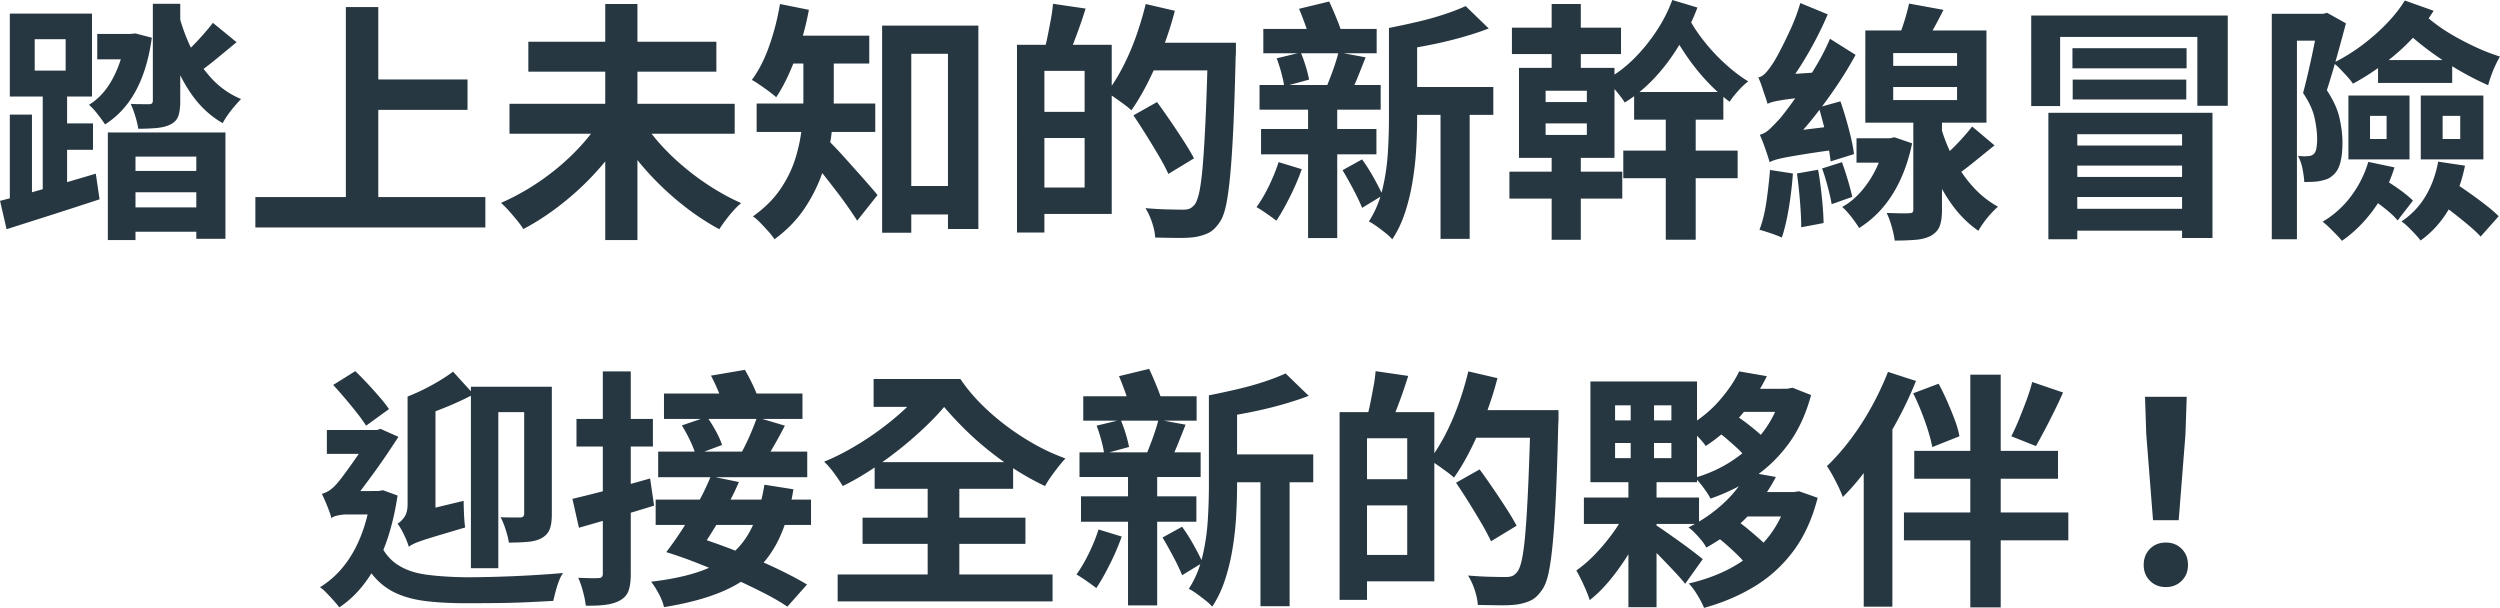 <svg xmlns="http://www.w3.org/2000/svg" width="517.19" height="125.76" viewBox="0 0 517.19 125.76">
  <path d="M0 41.55c1.66-.42 3.58-.93 5.75-1.53 2.17-.61 4.46-1.27 6.89-1.98 2.43-.71 4.82-1.41 7.18-2.11l.78 5.3c-3.36 1.11-6.73 2.2-10.11 3.28s-6.42 2.04-9.13 2.91L.01 41.54ZM2.03 2.81h17v17.16h-17V2.81Zm0 20.9h4.58v18.98H2.03V23.71Zm5.15-15.6v6.5h6.4v-6.5h-6.4Zm1.66 10.82h5.04v23.61H8.84V18.93Zm2.65 6.6h7.75v5.46h-7.75v-5.46ZM26 7.02h.99l1.04-.1 3.38.88c-.59 4.3-1.68 7.94-3.28 10.92-1.59 2.98-3.73 5.32-6.4 7.02-.38-.59-.89-1.3-1.54-2.13-.64-.83-1.24-1.47-1.79-1.92 2.04-1.25 3.72-3.12 5.02-5.62 1.3-2.5 2.16-5.25 2.57-8.27v-.78Zm-5.88 0h7.59v5.25h-7.59V7.02ZM22.3 27.4h24.34v22h-6.03v-17H28.03v17.26h-5.72V27.4Zm2.29 15.5h19.45v5.04H24.59V42.9Zm.52-7.54h19.08v4.42H25.11v-4.42ZM31.62.78h5.67v20.18c0 1.25-.13 2.25-.39 3.02-.26.76-.81 1.35-1.64 1.77-.76.38-1.7.62-2.81.73-1.11.1-2.39.16-3.85.16-.1-.73-.3-1.59-.6-2.57-.29-.99-.62-1.85-.96-2.57.83.04 1.62.05 2.37.05h1.53c.45 0 .68-.24.68-.73V.78Zm5.2 1.56c.66 2.7 1.57 5.25 2.73 7.64 1.16 2.39 2.59 4.5 4.29 6.32 1.7 1.82 3.71 3.22 6.03 4.19-.38.38-.81.86-1.3 1.43s-.96 1.17-1.4 1.79c-.45.62-.82 1.21-1.09 1.77-2.36-1.35-4.38-3.16-6.06-5.43s-3.06-4.85-4.13-7.75c-1.08-2.89-1.96-5.99-2.65-9.28l3.59-.68Zm7.23 2.39 4.89 4c-1.42 1.18-2.85 2.36-4.29 3.54-1.44 1.18-2.75 2.17-3.93 2.96l-3.64-3.17c.76-.62 1.57-1.36 2.42-2.21s1.67-1.72 2.47-2.63c.8-.9 1.49-1.73 2.08-2.5Zm8.78 36.04h47.58v6.29H52.83v-6.29ZM71.55 1.46h6.71v42.8h-6.71V1.46Zm3.54 14.98h21.63v6.29H75.09v-6.29Zm49.03 8.62 5.41 2.24a54.964 54.964 0 0 1-4.26 6.01c-1.59 1.96-3.32 3.8-5.17 5.54a60.916 60.916 0 0 1-5.77 4.76c-1.99 1.44-4.01 2.7-6.06 3.77-.35-.55-.79-1.16-1.33-1.82s-1.09-1.31-1.66-1.95-1.12-1.19-1.64-1.64c2.01-.87 4.01-1.92 6.01-3.15 1.99-1.23 3.89-2.59 5.69-4.08 1.8-1.49 3.45-3.06 4.94-4.71 1.49-1.65 2.77-3.3 3.85-4.97Zm-18.72-3.59h46.59v6.19H105.4v-6.19Zm3.9-12.84h38.9v6.19h-38.9V8.63Zm15.91-7.8h6.66v48.83h-6.66V.83Zm7.8 24.28c1.04 1.66 2.31 3.32 3.82 4.97 1.51 1.65 3.16 3.22 4.97 4.71 1.8 1.49 3.68 2.85 5.64 4.08 1.96 1.23 3.93 2.28 5.9 3.15-.49.38-1.01.89-1.59 1.53s-1.12 1.31-1.64 2c-.52.69-.95 1.32-1.3 1.87-2.01-1.08-4-2.34-5.98-3.8a59.717 59.717 0 0 1-10.84-10.35 53.877 53.877 0 0 1-4.24-5.98l5.25-2.18ZM161.36.83l5.98 1.2c-.42 2.29-.97 4.53-1.66 6.73s-1.47 4.28-2.34 6.24c-.87 1.96-1.79 3.67-2.76 5.12-.38-.35-.88-.74-1.48-1.2-.61-.45-1.24-.9-1.9-1.35-.66-.45-1.21-.8-1.66-1.04 1.42-1.91 2.63-4.26 3.61-7.07.99-2.81 1.72-5.69 2.21-8.63Zm4.84 9.36h6.29v9.98c0 2.22-.15 4.63-.44 7.23-.29 2.6-.88 5.24-1.77 7.9-.88 2.67-2.13 5.23-3.74 7.67-1.61 2.44-3.72 4.62-6.32 6.53-.28-.45-.69-.99-1.25-1.61-.56-.62-1.12-1.23-1.69-1.82-.57-.59-1.08-1.02-1.53-1.3 2.39-1.7 4.29-3.58 5.69-5.64s2.44-4.19 3.12-6.4c.68-2.2 1.12-4.38 1.33-6.55.21-2.17.31-4.19.31-6.06v-9.93Zm-9.67 11.23h24.54v5.88h-24.54v-5.88Zm5.41-14.04h17.89v5.77h-17.89V7.38Zm9.05 21.32c.42.38 1 .96 1.74 1.74.75.78 1.55 1.66 2.42 2.63.87.97 1.73 1.94 2.6 2.91.87.97 1.64 1.85 2.31 2.63.68.78 1.17 1.36 1.48 1.74l-4.21 5.3a89.208 89.208 0 0 0-3.85-5.51c-.76-1-1.53-1.99-2.29-2.96s-1.5-1.88-2.21-2.73c-.71-.85-1.33-1.59-1.85-2.21l3.85-3.54Zm11.49-23.4h19.92v42.07h-6.29V11.13h-7.59v37.02h-6.03V5.3Zm2.76 33.18h14.25v5.88h-14.25v-5.88Zm25.15-29.22h5.67V48.1h-5.67V9.26Zm3.43 13.88h13.26v5.41h-13.26v-5.41Zm.21-13.88h15.96v35h-15.96V38.8h10.35V14.66h-10.35V9.25Zm3.8-8.48 6.76.99c-.55 1.77-1.15 3.52-1.79 5.25-.64 1.73-1.22 3.21-1.74 4.42l-4.99-1.14c.24-.9.48-1.91.7-3.02.22-1.11.44-2.24.65-3.38.21-1.14.35-2.18.42-3.12Zm19.19.05 6.03 1.4c-.66 2.53-1.46 5.06-2.42 7.59-.95 2.53-1.99 4.91-3.12 7.15-1.13 2.24-2.28 4.19-3.46 5.85-.35-.35-.84-.75-1.48-1.22s-1.28-.93-1.92-1.38c-.64-.45-1.2-.8-1.69-1.04 1.14-1.49 2.23-3.21 3.25-5.17s1.94-4.07 2.76-6.34c.81-2.27 1.5-4.55 2.05-6.84Zm-2.55 23.04 4.89-2.76c.87 1.18 1.79 2.48 2.76 3.9.97 1.42 1.89 2.81 2.76 4.16a49.36 49.36 0 0 1 2.13 3.59l-5.3 3.22c-.49-1.07-1.13-2.3-1.95-3.69-.82-1.39-1.68-2.82-2.6-4.29s-1.81-2.85-2.68-4.13Zm2.39-15.03h15.24v5.72h-15.24V8.84Zm13.05 0h5.77v1.77c0 .45-.02.8-.05 1.04-.14 5.86-.3 10.83-.49 14.9s-.42 7.44-.68 10.09c-.26 2.65-.56 4.72-.91 6.21-.35 1.49-.8 2.58-1.35 3.28-.69 1.01-1.44 1.7-2.24 2.08-.8.38-1.72.66-2.76.83-1.01.14-2.24.2-3.72.18-1.47-.02-2.97-.04-4.5-.08-.04-.87-.24-1.88-.62-3.04s-.85-2.17-1.4-3.04c1.66.14 3.21.23 4.65.26 1.44.04 2.49.05 3.15.05.52 0 .94-.06 1.27-.18.33-.12.65-.36.96-.7.45-.45.82-1.38 1.12-2.78.29-1.4.55-3.39.75-5.95.21-2.56.4-5.81.57-9.72.17-3.92.33-8.58.47-13.99v-1.2Zm14.61 24.7L269.3 35c-.62 1.8-1.43 3.69-2.42 5.67s-1.93 3.64-2.83 4.99c-.49-.38-1.15-.87-2-1.46-.85-.59-1.55-1.04-2.11-1.35.9-1.25 1.76-2.7 2.57-4.37s1.48-3.31 2-4.94Zm-3.95-15.96h25.06v5.1h-25.06v-5.1Zm.31 9.1h23.87v5.25h-23.87v-5.25Zm.47-20.7h23.45v5.04h-23.45V5.98Zm2.76 6.08 4.99-1.2c.38.9.73 1.87 1.04 2.91s.54 1.94.68 2.7l-5.15 1.4c-.1-.8-.3-1.74-.6-2.83-.29-1.09-.62-2.09-.96-2.99Zm4.63-10.24 6.24-1.51c.52 1.11 1.05 2.33 1.59 3.67.54 1.33.94 2.49 1.22 3.46l-6.6 1.72c-.17-.97-.5-2.15-.99-3.54-.49-1.39-.97-2.65-1.46-3.8Zm1.87 18.62h6.03v28.81h-6.03V20.44Zm6.29-9.62 5.62 1.04c-.55 1.39-1.09 2.73-1.61 4.03-.52 1.3-1.02 2.4-1.51 3.3l-5.04-1.04c.28-.69.58-1.46.91-2.31.33-.85.64-1.72.94-2.63.29-.9.53-1.7.7-2.39Zm.83 24.39 4.05-2.24c.83 1.14 1.64 2.42 2.42 3.82s1.4 2.61 1.85 3.61l-4.26 2.6c-.42-1.04-1.01-2.3-1.79-3.77-.78-1.47-1.54-2.82-2.26-4.03Zm9.62-29.43h5.82V24.4c0 1.91-.06 3.97-.18 6.19s-.36 4.46-.73 6.73c-.36 2.27-.88 4.46-1.56 6.55-.68 2.1-1.57 3.98-2.68 5.64-.31-.38-.77-.82-1.38-1.3-.61-.49-1.22-.95-1.85-1.4-.62-.45-1.16-.78-1.61-.99 1.28-1.98 2.22-4.19 2.81-6.66.59-2.46.96-4.97 1.12-7.54.16-2.56.23-4.97.23-7.23V5.77Zm15.86-4.52 4.78 4.63c-1.8.69-3.77 1.33-5.9 1.92s-4.3 1.1-6.5 1.53c-2.2.43-4.33.81-6.37 1.12-.14-.66-.4-1.45-.78-2.37s-.75-1.69-1.09-2.31c1.94-.38 3.88-.8 5.82-1.25 1.94-.45 3.78-.96 5.51-1.53 1.73-.57 3.24-1.15 4.52-1.74ZM289.69 18h19.24v5.77h-19.24V18Zm8.32 2.55h6.03v28.86h-6.03V20.55Zm14.25 14.97h23.35v5.56h-23.35v-5.56Zm.52-29.8h22.57v5.46h-22.57V5.72Zm1.46 8.32H334v18.62h-19.76V14.04Zm5.51 4.73v2.34h8.53v-2.34h-8.53Zm0 6.76v2.39h8.53v-2.39h-8.53ZM321 .83h6.03v15.24H321V.83Zm0 28.6h6.03v20.18H321V29.43ZM345.96 0l5.2 1.56c-1.04 2.74-2.31 5.36-3.82 7.85s-3.21 4.75-5.1 6.76c-1.89 2.01-3.93 3.69-6.11 5.04-.31-.49-.69-1.01-1.14-1.59-.45-.57-.93-1.14-1.43-1.72-.5-.57-.96-1.03-1.38-1.38 2.01-1.07 3.9-2.48 5.67-4.21s3.35-3.66 4.76-5.77 2.52-4.3 3.35-6.55Zm-10.14 31.15h23.66v5.72h-23.66v-5.72Zm2.24-12.12h18.46v5.72h-18.46v-5.72Zm6.55 1.35h6.19V49.6h-6.19V20.38ZM349.5 4c.87 1.59 1.96 3.21 3.28 4.84a39.09 39.09 0 0 0 4.29 4.52c1.54 1.39 3.08 2.55 4.6 3.48-.62.45-1.32 1.1-2.08 1.95-.76.85-1.35 1.6-1.77 2.26-1.56-1.14-3.12-2.55-4.68-4.21s-3.01-3.48-4.34-5.43c-1.33-1.96-2.5-3.93-3.51-5.9L349.5 4Zm16.16 17.48c-.1-.38-.27-.9-.49-1.56-.23-.66-.46-1.35-.7-2.08-.24-.73-.49-1.33-.73-1.82.52-.1 1-.39 1.46-.86.45-.47.94-1.1 1.46-1.9.35-.49.87-1.39 1.56-2.7a97.27 97.27 0 0 0 2.24-4.6c.8-1.75 1.46-3.53 1.98-5.33l5.67 2.34c-.76 1.8-1.64 3.64-2.63 5.51-.99 1.87-2.03 3.66-3.12 5.36-1.09 1.7-2.18 3.22-3.25 4.58v.16c-.66.42-1.22.77-1.69 1.07-.47.29-.88.61-1.22.94-.35.33-.52.63-.52.91Zm.52 13.68 4.73.73c-.17 2.43-.46 4.84-.86 7.23-.4 2.39-.88 4.4-1.43 6.03-.35-.17-.81-.36-1.38-.57s-1.15-.41-1.74-.6c-.59-.19-1.09-.34-1.51-.44.62-1.59 1.1-3.51 1.43-5.75.33-2.24.58-4.45.75-6.63Zm-.1-1.61c-.1-.42-.27-.96-.49-1.64-.23-.68-.48-1.39-.75-2.13-.28-.75-.54-1.38-.78-1.9.69-.17 1.35-.55 1.98-1.12.62-.57 1.37-1.34 2.24-2.31.42-.49 1.03-1.27 1.85-2.37s1.72-2.39 2.73-3.9c1-1.51 2.02-3.13 3.04-4.86s1.92-3.5 2.68-5.3l5.3 3.33a80.18 80.18 0 0 1-4.21 6.86 99.298 99.298 0 0 1-4.89 6.58c-1.7 2.1-3.42 4-5.15 5.69v.16c-.69.38-1.28.72-1.77 1.01-.49.29-.9.62-1.25.96s-.52.66-.52.94Zm-.42-12.06-.16-4.32 2.55-1.66 9-.62a47.1 47.1 0 0 0-.39 2.55c-.12.94-.2 1.73-.23 2.39-2.01.17-3.66.34-4.94.49-1.28.16-2.3.29-3.04.42-.75.12-1.33.24-1.77.36s-.77.25-1.01.39Zm.42 12.06-.26-4.47 2.55-1.66 12.43-1.51c-.1.76-.19 1.62-.26 2.57-.07.95-.09 1.74-.05 2.37-2.81.38-5.09.71-6.84.99s-3.12.51-4.11.7c-.99.19-1.73.36-2.24.52-.5.16-.91.32-1.22.49Zm5.67 2.34 4.37-.78c.31 1.73.57 3.62.78 5.67.21 2.05.33 3.83.36 5.36l-4.63.88c0-1.53-.09-3.33-.26-5.41s-.38-3.99-.62-5.72Zm4.52-13.68 4.47-1.25c.42 1.18.81 2.44 1.2 3.77.38 1.33.72 2.63 1.01 3.87s.49 2.34.6 3.28l-4.84 1.51c-.1-.97-.28-2.1-.52-3.38s-.54-2.61-.88-3.98c-.35-1.37-.69-2.64-1.04-3.82Zm.68 12.64 4.11-1.3c.42 1.14.82 2.38 1.22 3.72.4 1.33.7 2.49.91 3.46l-4.26 1.51c-.17-1-.44-2.2-.81-3.59-.36-1.39-.75-2.65-1.17-3.8Zm13-6.24h.99l.99-.21 3.64 1.25c-.55 2.7-1.34 5.17-2.37 7.41-1.02 2.24-2.25 4.19-3.69 5.88a21.506 21.506 0 0 1-4.91 4.24c-.38-.66-.91-1.42-1.59-2.29-.68-.87-1.31-1.56-1.9-2.08 1.46-.8 2.78-1.89 3.98-3.28a21.31 21.31 0 0 0 3.04-4.65c.83-1.72 1.44-3.53 1.82-5.43v-.83Zm-5.88 0h7.28v5.04h-7.28v-5.04Zm1.82-22.31h25.06v19.08h-25.06V6.29Zm9.93 16.95h5.93v20.23c0 1.39-.16 2.49-.47 3.3-.31.81-.92 1.48-1.82 2-.87.45-1.92.73-3.15.83-1.23.1-2.68.16-4.34.16-.1-.83-.31-1.79-.62-2.89-.31-1.09-.66-2.04-1.04-2.83.94.03 1.86.06 2.78.08.92.02 1.55 0 1.9-.03.31 0 .53-.05.65-.16.12-.1.18-.29.18-.57V23.25Zm-4.16-12.27v2.65h13.21v-2.65h-13.21Zm0 7.02v2.7h13.21V18h-13.21ZM394.94.74l7.12 1.3c-.69 1.39-1.4 2.73-2.13 4.03s-1.4 2.4-2.03 3.3l-5.25-1.35c.45-1.04.88-2.24 1.3-3.59.42-1.35.75-2.58.99-3.69Zm6.55 25.43a34.93 34.93 0 0 0 2.68 6.71c1.13 2.15 2.46 4.07 4 5.77 1.54 1.7 3.27 3.07 5.17 4.11-.45.38-.94.86-1.46 1.43s-1.01 1.17-1.46 1.79c-.45.62-.83 1.21-1.14 1.77-2.01-1.39-3.79-3.13-5.33-5.23-1.54-2.1-2.86-4.45-3.95-7.07a62.974 62.974 0 0 1-2.78-8.29l4.26-.99Zm6.5 0 4.63 3.9c-1.46 1.18-2.91 2.36-4.37 3.54-1.46 1.18-2.79 2.17-4 2.96l-3.38-3.12c.76-.62 1.59-1.35 2.47-2.18a45.7 45.7 0 0 0 2.57-2.63c.83-.92 1.52-1.74 2.08-2.47Zm12.22-22.95h40.66v18.67h-6.29V7.64h-28.39v14.3h-5.98V3.22Zm3.54 20.12h33.96v25.9h-6.29V27.76h-21.68V49.5h-5.98V23.34Zm4 6.76h25.53v4.16h-25.53V30.1Zm0 6.5h25.53v4.16h-25.53V36.6Zm0 6.6h25.53v4.52h-25.53V43.2Zm.99-33.23h23.61v4.16h-23.61V9.97Zm.05 6.5h23.5v4.11h-23.5v-4.11Zm41.19-13.61h11.13v5.56h-5.93V49.5h-5.2V2.86Zm9.67 0h.94l.83-.21 3.9 2.18c-.59 2.22-1.23 4.57-1.92 7.05-.69 2.48-1.37 4.74-2.03 6.79 1.35 2.04 2.23 3.98 2.63 5.8.4 1.82.6 3.49.6 5.02 0 1.7-.16 3.12-.47 4.26-.31 1.14-.85 2.01-1.61 2.6-.38.35-.81.6-1.27.75-.47.16-.98.29-1.54.39-.42.07-.88.11-1.4.13-.52.02-1.06.03-1.61.03-.04-.76-.16-1.66-.36-2.7-.21-1.04-.52-1.94-.94-2.7.38.04.73.06 1.04.08.31.02.62 0 .94-.03.52 0 .94-.14 1.25-.42.28-.24.47-.63.57-1.17.1-.54.16-1.19.16-1.95 0-1.25-.17-2.69-.52-4.32-.35-1.63-1.14-3.36-2.39-5.2.31-1.14.62-2.39.94-3.74.31-1.35.62-2.71.91-4.08.29-1.37.55-2.64.78-3.82s.42-2.18.6-3.02V2.86Zm10.3 30.63 5.41 1.14c-1.01 3.26-2.46 6.19-4.37 8.79-1.91 2.6-4.07 4.73-6.5 6.4-.28-.35-.66-.77-1.14-1.27-.49-.5-.99-1.01-1.51-1.51s-.97-.89-1.35-1.17a19.89 19.89 0 0 0 5.85-5.23c1.61-2.13 2.82-4.52 3.61-7.15ZM497.48.1l5.98 2.13c-1.94 3.12-4.39 5.97-7.33 8.55-2.95 2.58-6.07 4.76-9.36 6.53-.28-.42-.66-.89-1.14-1.43-.49-.54-.99-1.07-1.51-1.61s-.99-.96-1.4-1.27c2.04-1 4-2.21 5.88-3.61 1.87-1.4 3.57-2.89 5.1-4.47 1.53-1.58 2.79-3.18 3.8-4.81Zm-11.65 19.66h12.64v13.21h-12.64V19.76Zm4.26 21.01 2.96-3.74c1.07.62 2.19 1.35 3.35 2.18 1.16.83 2.09 1.6 2.78 2.29l-3.17 4.11c-.59-.73-1.46-1.55-2.62-2.47-1.16-.92-2.26-1.71-3.3-2.37Zm.21-16.8v4.78h3.43v-4.78h-3.43Zm1.66-11.54h15.34v4.73h-15.34v-4.73Zm8.37-10.61c.9.97 1.98 1.94 3.25 2.91 1.27.97 2.66 1.89 4.19 2.76 1.53.87 3.09 1.66 4.68 2.39 1.59.73 3.17 1.33 4.73 1.82-.31.52-.63 1.14-.96 1.85s-.62 1.43-.88 2.16c-.26.73-.46 1.37-.6 1.92a62.08 62.08 0 0 1-6.92-3.61c-2.32-1.4-4.51-2.9-6.55-4.5s-3.83-3.19-5.36-4.78l4.42-2.91Zm4.06 31.62 5.56.83c-.69 3.4-1.81 6.41-3.35 9.02-1.54 2.62-3.49 4.78-5.85 6.47-.24-.35-.61-.78-1.09-1.3-.49-.52-.98-1.02-1.48-1.51s-.96-.87-1.38-1.14c2.04-1.35 3.7-3.08 4.97-5.2 1.27-2.11 2.14-4.51 2.63-7.18Zm-3.59-13.68h12.95v13.21H500.8V19.76Zm2.65 21.27 3.54-3.74c1.07.69 2.24 1.48 3.51 2.37s2.47 1.77 3.61 2.65c1.14.88 2.08 1.69 2.81 2.42l-3.74 4.21c-.66-.73-1.55-1.56-2.68-2.5-1.13-.94-2.31-1.88-3.54-2.83-1.23-.95-2.4-1.81-3.51-2.57Zm1.87-17.06v4.78h3.64v-4.78h-3.64ZM76.78 101.58h1.51l.94-.16 3.02 1.09c-.87 5.75-2.34 10.56-4.42 14.4-2.08 3.85-4.63 6.76-7.64 8.74-.28-.38-.66-.84-1.14-1.38-.49-.54-.98-1.07-1.48-1.59s-.96-.92-1.38-1.2c2.81-1.7 5.11-4.14 6.92-7.33 1.8-3.19 3.03-7.07 3.69-11.65v-.94Zm-8.22 5.62c-.1-.45-.28-1-.52-1.64-.24-.64-.5-1.28-.78-1.92-.28-.64-.5-1.14-.68-1.48.42-.1.84-.28 1.27-.52.43-.24.91-.62 1.43-1.14.38-.38.91-1.02 1.59-1.92.68-.9 1.41-1.92 2.21-3.04a132.108 132.108 0 0 0 4-6v-.21l1.61-.62 3.74 1.66c-.59.9-1.28 1.95-2.08 3.15s-1.65 2.42-2.55 3.67-1.79 2.46-2.68 3.64a52.01 52.01 0 0 1-2.42 3.02c-.83.42-1.53.81-2.08 1.17-.56.36-1.04.74-1.46 1.12-.42.38-.62.75-.62 1.09Zm-.94-18.25h10.87v4.94H67.62v-4.94Zm.94 18.25v-4.47l2.24-1.14h7.64l-.05 4.84h-6.66c-.59 0-1.21.07-1.87.21s-1.09.33-1.3.57Zm.36-27.56 4.58-2.86c.87.83 1.73 1.72 2.6 2.65.87.94 1.69 1.85 2.47 2.76.78.9 1.41 1.72 1.9 2.44l-4.73 3.43a35.21 35.21 0 0 0-1.87-2.6c-.76-.97-1.58-1.97-2.44-2.99-.87-1.02-1.7-1.97-2.5-2.83Zm9.26 31.88c.94 2.32 2.23 4.05 3.87 5.17 1.65 1.13 3.67 1.85 6.08 2.18 2.41.33 5.17.51 8.29.55 1.87 0 3.99-.03 6.34-.1 2.36-.07 4.74-.17 7.15-.31 2.41-.14 4.6-.29 6.58-.47-.31.42-.6.97-.86 1.66s-.49 1.4-.68 2.13c-.19.73-.36 1.39-.49 1.98-1.8.1-3.72.2-5.75.29-2.03.09-4.09.14-6.19.16s-4.17.03-6.21.03c-3.02 0-5.7-.14-8.06-.42s-4.43-.81-6.21-1.61-3.34-1.96-4.65-3.48-2.46-3.54-3.43-6.03l4.21-1.72Zm6.4 1.61c-.14-.49-.34-1.03-.6-1.64-.26-.61-.55-1.2-.86-1.77-.31-.57-.61-1.03-.88-1.38.52-.31 1-.78 1.43-1.4.43-.62.65-1.49.65-2.6V82.03h5.77v26.16c-1.14.66-2.07 1.24-2.78 1.74a14.4 14.4 0 0 0-1.9 1.59c-.55.55-.83 1.09-.83 1.61Zm0 0-.57-5.25 2.39-1.98 9.52-2.29c0 .87.03 1.84.08 2.91.05 1.08.13 1.94.23 2.6-2.22.66-4.02 1.2-5.41 1.61-1.39.42-2.5.76-3.33 1.04-.83.28-1.46.52-1.9.73-.43.21-.77.42-1.01.62Zm9.15-36.24 4.26 4.68c-1.84.97-3.8 1.88-5.9 2.73-2.1.85-4.08 1.57-5.96 2.16-.14-.62-.4-1.36-.78-2.21-.38-.85-.73-1.59-1.04-2.21 1.14-.45 2.29-.96 3.43-1.53 1.14-.57 2.23-1.17 3.25-1.79 1.02-.62 1.93-1.23 2.73-1.82Zm3.69 3.12h14.35v5.25h-8.68v32.29h-5.67V80.01Zm11.02 0h5.72v26.36c0 1.28-.14 2.31-.42 3.07-.28.76-.83 1.39-1.66 1.87-.76.42-1.71.68-2.83.78-1.13.1-2.45.16-3.98.16-.1-.73-.32-1.61-.65-2.65s-.68-1.91-1.07-2.6c.87.04 1.7.05 2.5.05h1.56c.55 0 .83-.26.83-.78V80.01Zm9.99 23.19c2.04-.49 4.51-1.1 7.38-1.85 2.88-.75 5.77-1.53 8.68-2.37l.83 5.62c-2.67.83-5.36 1.64-8.06 2.42s-5.2 1.5-7.49 2.16l-1.35-5.98Zm.83-16.54h15.81v5.72h-15.81v-5.72Zm5.46-9.83h5.77v41.91c0 1.42-.15 2.56-.44 3.41s-.86 1.52-1.69 2c-.76.45-1.72.76-2.89.94-1.16.17-2.59.24-4.29.21-.07-.76-.25-1.71-.55-2.83-.29-1.13-.63-2.11-1.01-2.94.94.04 1.8.06 2.6.08.8.02 1.35 0 1.66-.03.55 0 .83-.29.83-.88V76.84Zm33.44 23.45 5.98.94c-.62 3.88-1.58 7.21-2.86 9.98-1.28 2.77-2.97 5.1-5.07 6.97s-4.69 3.41-7.77 4.6c-3.09 1.2-6.78 2.14-11.08 2.83-.17-.83-.53-1.75-1.07-2.76-.54-1.01-1.07-1.84-1.59-2.5 3.85-.45 7.13-1.13 9.85-2.05 2.72-.92 4.99-2.15 6.81-3.69 1.82-1.54 3.27-3.48 4.34-5.82 1.07-2.34 1.89-5.17 2.44-8.5Zm-22.52 3.07h32.14v5.25h-32.14v-5.25Zm.52-9.93H167v5.3h-30.84v-5.3Zm1.2-12.01h28.65v5.25h-28.65v-5.25Zm.47 32.81c1.07-1.39 2.18-2.96 3.33-4.73 1.14-1.77 2.24-3.6 3.28-5.51 1.04-1.91 1.91-3.73 2.6-5.46l5.82 1.2c-.76 1.77-1.66 3.59-2.7 5.46s-2.1 3.66-3.17 5.36c-1.08 1.7-2.06 3.17-2.96 4.42l-6.19-.73Zm0 0 3.64-4c2.04.62 4.24 1.35 6.58 2.18s4.67 1.73 6.99 2.7c2.32.97 4.52 1.96 6.58 2.96 2.06 1.01 3.84 1.96 5.33 2.86l-4.06 4.58c-1.32-.9-2.96-1.86-4.94-2.86-1.98-1.01-4.11-2.03-6.4-3.07s-4.61-2.03-6.97-2.96c-2.36-.94-4.61-1.73-6.76-2.39Zm3.22-26.21 5.2-1.77c.66.9 1.28 1.9 1.87 2.99s1.01 2.04 1.25 2.83l-5.46 2.03c-.21-.8-.59-1.78-1.14-2.94-.55-1.16-1.13-2.21-1.72-3.15Zm6.03-10.3 7.02-1.2c.59 1.01 1.16 2.11 1.72 3.3.55 1.2.99 2.26 1.3 3.2l-7.28 1.51c-.21-.9-.58-2-1.12-3.3s-1.08-2.47-1.64-3.51Zm9.52 8.63 5.77 1.72a90.89 90.89 0 0 1-2.13 3.93c-.73 1.27-1.39 2.37-1.98 3.3l-4.89-1.61c.38-.69.77-1.46 1.17-2.31.4-.85.78-1.72 1.14-2.6.36-.88.67-1.69.91-2.42Zm36.19-7.95 4.58 3.17c-1.28 1.8-2.82 3.61-4.6 5.41-1.79 1.8-3.71 3.54-5.77 5.23a83.695 83.695 0 0 1-6.32 4.68c-2.15 1.44-4.26 2.66-6.34 3.67-.45-.76-1.03-1.63-1.74-2.6-.71-.97-1.41-1.79-2.11-2.44 2.04-.83 4.14-1.88 6.29-3.15 2.15-1.26 4.23-2.67 6.24-4.21s3.85-3.15 5.51-4.81c1.66-1.66 3.08-3.31 4.26-4.94Zm-19.5 40.46h44.46v5.56h-44.46v-5.56Zm5.15-11.75h33.7v5.41h-33.7v-5.41Zm2.29-28.7h17.42v5.77h-17.42V78.4Zm.21 17.21h28.65v5.51h-28.65v-5.51Zm10.87-17.21h6.87c1.11 1.66 2.44 3.29 4 4.89 1.56 1.59 3.29 3.12 5.2 4.58s3.92 2.78 6.03 3.98c2.11 1.2 4.28 2.19 6.5 2.99-.42.45-.89 1.01-1.43 1.69s-1.06 1.37-1.56 2.08-.91 1.36-1.22 1.95c-3.02-1.42-5.94-3.15-8.76-5.17-2.83-2.03-5.43-4.21-7.8-6.55s-4.45-4.67-6.21-6.99h-1.61v-3.43Zm.1 19.66h6.55v23.87h-6.55V98.06Zm35.36 11.48 4.78 1.46c-.62 1.8-1.43 3.69-2.42 5.67s-1.93 3.64-2.83 4.99c-.49-.38-1.15-.87-2-1.46-.85-.59-1.55-1.04-2.11-1.35.9-1.25 1.76-2.7 2.57-4.37.81-1.66 1.48-3.31 2-4.94Zm-3.95-15.96h25.06v5.1h-25.06v-5.1Zm.31 9.1h23.87v5.25h-23.87v-5.25Zm.47-20.7h23.45v5.04H224.1v-5.04Zm2.76 6.08 4.99-1.2c.38.9.73 1.87 1.04 2.91.31 1.04.54 1.94.68 2.7l-5.15 1.4c-.1-.8-.3-1.74-.6-2.83-.29-1.09-.62-2.09-.96-2.99Zm4.63-10.24 6.24-1.51c.52 1.11 1.05 2.33 1.59 3.67.54 1.33.95 2.49 1.22 3.46l-6.6 1.72c-.17-.97-.5-2.15-.99-3.54-.49-1.39-.97-2.65-1.46-3.8Zm1.87 18.62h6.03v28.81h-6.03V96.44Zm6.29-9.62 5.62 1.04c-.55 1.39-1.09 2.73-1.61 4.03s-1.02 2.4-1.51 3.3l-5.04-1.04c.28-.69.58-1.46.91-2.31.33-.85.64-1.72.94-2.63.29-.9.53-1.7.7-2.39Zm.83 24.39 4.06-2.24c.83 1.14 1.64 2.42 2.42 3.82s1.39 2.61 1.85 3.61l-4.26 2.6c-.42-1.04-1.01-2.3-1.79-3.77-.78-1.47-1.53-2.82-2.26-4.03Zm9.62-29.43h5.82v18.62c0 1.91-.06 3.97-.18 6.19s-.36 4.46-.73 6.73c-.36 2.27-.88 4.46-1.56 6.55-.68 2.1-1.57 3.98-2.68 5.64-.31-.38-.77-.82-1.38-1.3s-1.22-.95-1.85-1.4c-.62-.45-1.16-.78-1.61-.99 1.28-1.98 2.22-4.19 2.81-6.66.59-2.46.96-4.97 1.12-7.54.16-2.56.23-4.97.23-7.23V81.77Zm15.86-4.52 4.78 4.63c-1.8.69-3.77 1.33-5.9 1.92-2.13.59-4.3 1.1-6.5 1.53-2.2.43-4.33.81-6.37 1.12-.14-.66-.4-1.45-.78-2.37-.38-.92-.75-1.69-1.09-2.31 1.94-.38 3.88-.8 5.82-1.25 1.94-.45 3.78-.96 5.51-1.53 1.73-.57 3.24-1.15 4.52-1.74ZM252.44 94h19.24v5.77h-19.24V94Zm8.32 2.55h6.03v28.86h-6.03V96.55Zm16.37-11.29h5.67v38.84h-5.67V85.26Zm3.43 13.88h13.26v5.41h-13.26v-5.41Zm.21-13.88h15.96v35h-15.96v-5.46h10.35V90.67h-10.35v-5.41Zm3.8-8.48 6.76.99c-.56 1.77-1.15 3.52-1.79 5.25-.64 1.73-1.22 3.21-1.74 4.42l-4.99-1.14c.24-.9.48-1.91.7-3.02.22-1.11.44-2.24.65-3.38.21-1.14.35-2.18.42-3.12Zm19.19.05 6.03 1.4c-.66 2.53-1.46 5.06-2.42 7.59-.95 2.53-1.99 4.91-3.12 7.15-1.13 2.24-2.28 4.19-3.46 5.85-.35-.35-.84-.75-1.48-1.22s-1.28-.93-1.92-1.38c-.64-.45-1.2-.8-1.69-1.04 1.14-1.49 2.23-3.21 3.25-5.17s1.94-4.07 2.76-6.34 1.5-4.55 2.05-6.84Zm-2.55 23.04 4.89-2.76c.87 1.18 1.79 2.48 2.76 3.9.97 1.42 1.89 2.81 2.76 4.16a49.36 49.36 0 0 1 2.13 3.59l-5.3 3.22c-.49-1.07-1.14-2.3-1.95-3.69-.82-1.39-1.68-2.82-2.6-4.29-.92-1.47-1.81-2.85-2.68-4.13Zm2.39-15.03h15.24v5.72H303.6v-5.72Zm13.05 0h5.77v1.77c0 .45-.02.8-.05 1.04-.14 5.86-.3 10.83-.49 14.9s-.42 7.44-.68 10.09c-.26 2.65-.56 4.72-.91 6.21-.35 1.49-.8 2.58-1.35 3.28-.69 1.01-1.44 1.7-2.24 2.08s-1.72.66-2.76.83c-1.01.14-2.24.2-3.72.18-1.47-.02-2.97-.04-4.5-.08-.04-.87-.24-1.88-.62-3.04-.38-1.16-.85-2.17-1.4-3.04 1.66.14 3.21.23 4.65.26 1.44.04 2.49.05 3.15.05.52 0 .94-.06 1.27-.18.33-.12.65-.36.96-.7.45-.45.82-1.38 1.12-2.78.29-1.4.55-3.39.75-5.95.21-2.56.4-5.81.57-9.72.17-3.92.33-8.58.47-13.99v-1.2Zm19.76 20.85 4.16 2.08c-.87 1.94-1.92 3.94-3.15 6.01-1.23 2.06-2.57 4-4.03 5.82s-2.96 3.34-4.52 4.55c-.28-.9-.69-1.95-1.25-3.15a40.76 40.76 0 0 0-1.51-2.99c1.35-.94 2.69-2.1 4-3.48 1.32-1.39 2.53-2.85 3.64-4.39 1.11-1.54 1.99-3.02 2.65-4.45Zm-8.74-2.76h23.82v5.46h-23.82v-5.46Zm1.35-24.02h22.05v20.85h-22.05V78.91Zm5.1 4.94v3.12h11.65v-3.12h-11.65Zm0 7.8v3.12h11.65v-3.12h-11.65Zm3.22-10.45h4.84v15.76h.52v28.65h-5.82V96.96h.47V81.2Zm4.68 27.14c.52.28 1.27.75 2.24 1.43.97.68 2 1.4 3.09 2.18 1.09.78 2.09 1.52 2.99 2.21.9.69 1.54 1.2 1.92 1.51l-3.64 5.1c-.52-.66-1.19-1.42-2-2.29-.81-.87-1.67-1.77-2.57-2.7-.9-.94-1.79-1.83-2.65-2.68s-1.61-1.55-2.24-2.11l2.86-2.65Zm17.78-31.51 5.72.99c-1.32 2.7-2.99 5.28-5.02 7.72-2.03 2.44-4.57 4.69-7.62 6.73-.42-.62-1.02-1.33-1.82-2.13-.8-.8-1.51-1.39-2.13-1.77 2.7-1.59 4.96-3.42 6.76-5.49s3.17-4.08 4.11-6.06Zm1.77 20.8 5.82 1.04c-1.46 2.81-3.34 5.45-5.64 7.93-2.31 2.48-5.23 4.71-8.76 6.68-.24-.48-.58-.99-1.01-1.51-.43-.52-.88-1.02-1.35-1.51-.47-.49-.91-.87-1.33-1.14 2.08-1.07 3.92-2.24 5.51-3.51 1.59-1.26 2.96-2.58 4.08-3.95 1.13-1.37 2.02-2.71 2.68-4.03Zm8.32 4.16h1.2l1.09-.16 3.85 1.35c-1.11 4.33-2.77 7.99-4.99 10.97s-4.89 5.43-8.01 7.33c-3.12 1.91-6.62 3.4-10.5 4.47-.31-.76-.77-1.65-1.38-2.65-.61-1.01-1.2-1.8-1.79-2.39 2.56-.59 4.95-1.4 7.15-2.42s4.19-2.28 5.98-3.77a22.82 22.82 0 0 0 4.58-5.17c1.26-1.96 2.21-4.17 2.83-6.63v-.94Zm-1.25-21.37h1.09l1.09-.21 3.85 1.51c-1.04 3.88-2.57 7.21-4.58 9.98-2.01 2.77-4.39 5.09-7.12 6.94-2.74 1.85-5.77 3.35-9.1 4.5-.35-.66-.83-1.41-1.46-2.26-.62-.85-1.21-1.53-1.77-2.05 2.88-.83 5.52-2.05 7.93-3.67 2.41-1.61 4.49-3.58 6.24-5.9 1.75-2.32 3.02-4.96 3.82-7.9v-.94Zm-13.83 8.53 4.16-3.07c.76.49 1.55 1.04 2.37 1.66.81.62 1.59 1.25 2.31 1.87.73.62 1.32 1.21 1.77 1.77l-4.37 3.33c-.42-.55-.97-1.15-1.66-1.79-.69-.64-1.44-1.3-2.24-1.98-.8-.68-1.58-1.27-2.34-1.79Zm.21 22 4.32-3.22c.76.52 1.57 1.14 2.42 1.85.85.71 1.65 1.4 2.42 2.08.76.68 1.37 1.33 1.82 1.95l-4.52 3.54c-.42-.62-.99-1.3-1.72-2.03-.73-.73-1.5-1.46-2.31-2.18-.81-.73-1.62-1.39-2.42-1.98Zm5.98-9.15h10.35v5.04h-13.99l3.64-5.04Zm-.26-21.37h9.41v4.78h-12.74l3.33-4.78Zm29.86-3.49 5.77 1.87a78.212 78.212 0 0 1-4.19 8.81c-1.61 2.93-3.35 5.7-5.2 8.32s-3.77 4.91-5.75 6.89c-.17-.52-.45-1.18-.83-1.98-.38-.8-.8-1.61-1.25-2.44s-.85-1.49-1.2-1.98c1.66-1.59 3.29-3.43 4.86-5.51s3.02-4.32 4.34-6.71c1.32-2.39 2.46-4.82 3.43-7.28Zm-5.04 14.35 5.93-5.93v40.14h-5.93V91.28Zm8.32 14.72h34.01v5.77h-34.01v-5.77Zm1.92-24.65 5.25-1.98c.62 1.14 1.22 2.37 1.79 3.67.57 1.3 1.09 2.57 1.56 3.82s.79 2.38.96 3.38l-5.62 2.24c-.17-.97-.46-2.1-.86-3.38-.4-1.28-.87-2.6-1.4-3.95-.54-1.35-1.1-2.62-1.69-3.8Zm.21 11.91h29.74v5.77h-29.74v-5.77Zm11.6-15.76h6.29v48.15h-6.29V77.51Zm12.79 1.51 6.4 2.18c-.59 1.32-1.21 2.64-1.87 3.98-.66 1.33-1.31 2.61-1.95 3.82-.64 1.21-1.24 2.31-1.79 3.28l-5.1-2.03c.52-1 1.05-2.17 1.59-3.48.54-1.32 1.06-2.65 1.56-4s.89-2.6 1.17-3.74Zm27.66 42.43c-1.32 0-2.41-.43-3.28-1.3s-1.3-1.96-1.3-3.28.43-2.46 1.3-3.33 1.96-1.3 3.28-1.3 2.41.43 3.28 1.3c.87.87 1.3 1.98 1.3 3.33s-.43 2.41-1.3 3.28c-.87.87-1.96 1.3-3.28 1.3Zm-2.65-13.83-1.4-17.78-.26-7.75h8.63l-.26 7.75-1.4 17.78h-5.3Z" style="fill:#263741"/>
</svg>
